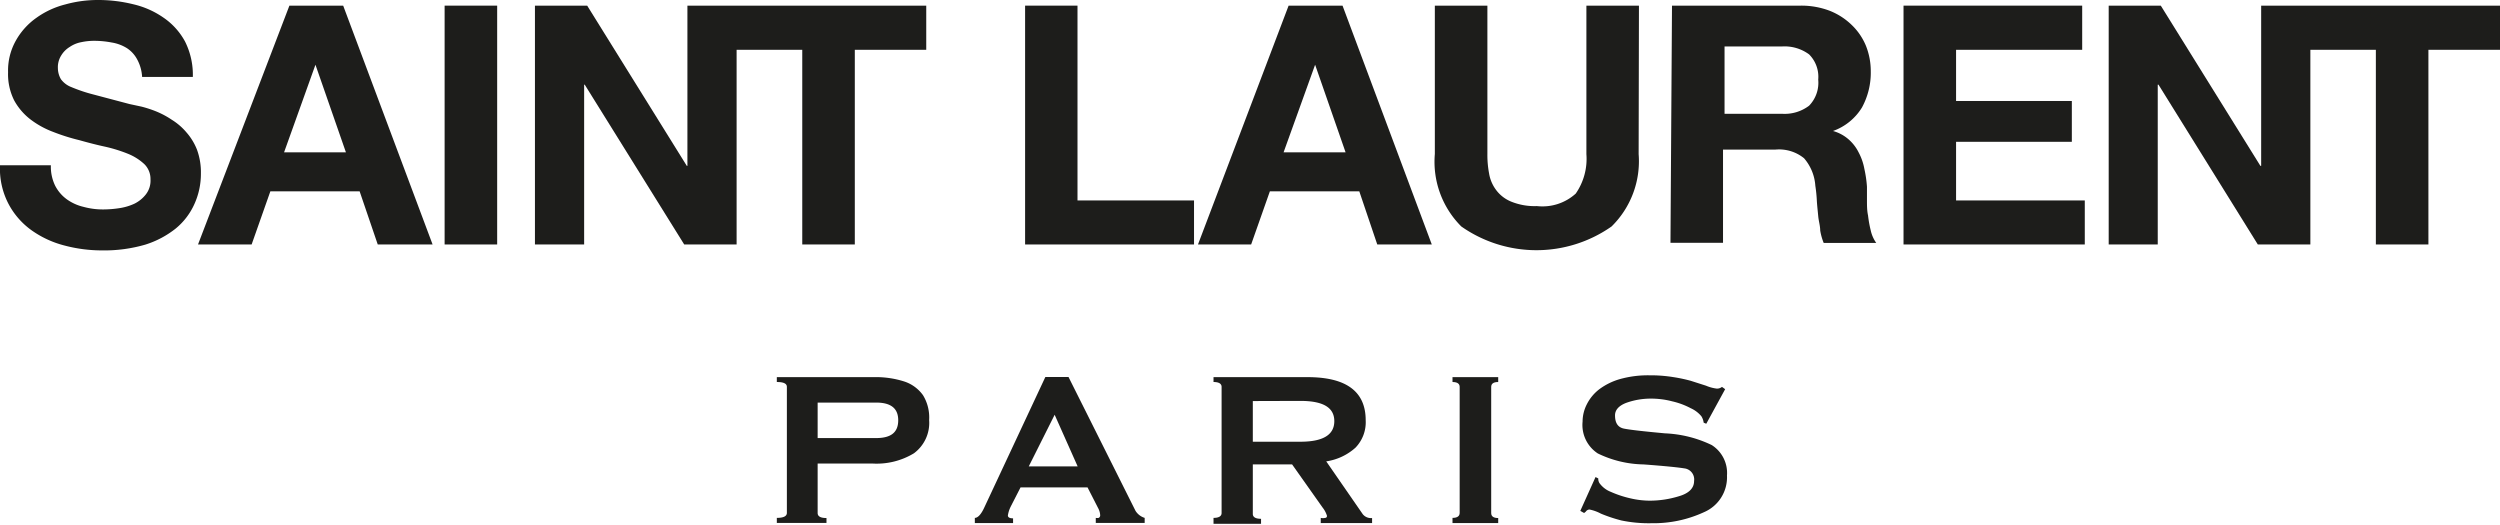 <svg xmlns="http://www.w3.org/2000/svg" viewBox="0 0 164.13 34.44"><defs><style>.cls-1{fill:#1d1d1b;}</style></defs><g id="Layer_2" data-name="Layer 2"><g id="Layer_1-2" data-name="Layer 1"><path class="cls-1" d="M54.26,34v.33H51V34q.66,0,.66-.33V25.4c0-.22-.22-.32-.66-.32v-.32h6.35a6.15,6.15,0,0,1,2,.28,2.45,2.45,0,0,1,1.25.91A2.8,2.8,0,0,1,61,27.58a2.48,2.48,0,0,1-1,2.18,4.71,4.71,0,0,1-2.75.67H53.68v3.25c0,.22.19.33.58.33m-.58-7.58v2.33h3.84c1,0,1.45-.39,1.45-1.17s-.48-1.16-1.45-1.16Z"></path><path class="cls-1" d="M66.51,34.34H64V34c.21,0,.43-.26.63-.7l4-8.55h1.52l4.4,8.79a1.09,1.09,0,0,0,.6.46v.33H71.94V34a.49.49,0,0,0,.19,0,.18.18,0,0,0,.1-.16,1.08,1.08,0,0,0-.14-.49L71.4,32H67l-.65,1.27a1.94,1.94,0,0,0-.18.57c0,.13.12.19.34.19Zm2.73-7.11-1.7,3.39h3.21Z"></path><path class="cls-1" d="M79.67,25.08v-.32h6.17q3.82,0,3.82,2.83a2.4,2.4,0,0,1-.67,1.8,3.67,3.67,0,0,1-1.92.9l2.4,3.47a.69.69,0,0,0,.61.25v.33H86.71V34A.6.6,0,0,0,87,34c.09,0,.12-.08.12-.13a1.63,1.63,0,0,0-.29-.55l-2-2.83H82.25v3.25c0,.21.18.32.54.32v.33H79.67V34c.35,0,.53-.11.53-.32V25.4c0-.21-.18-.32-.53-.32m2.58,1.25V29h3.12c1.49,0,2.23-.45,2.23-1.35s-.74-1.33-2.23-1.33Z"></path><path class="cls-1" d="M98.36,34.34h-3V34c.31,0,.47-.11.47-.33V25.4c0-.21-.16-.32-.47-.32v-.32h3v.32c-.31,0-.46.11-.46.32v8.28c0,.22.15.33.46.33Z"></path><path class="cls-1" d="M104,33.68l-.25-.14,1-2.22.18.09a.53.53,0,0,0,.08.31,1.66,1.66,0,0,0,.74.57,6.89,6.89,0,0,0,1.26.42,5.66,5.66,0,0,0,1.28.16,6.5,6.5,0,0,0,1.93-.29c.66-.19,1-.53,1-1a.73.73,0,0,0-.64-.83c-.43-.07-1.33-.16-2.68-.26a7.12,7.12,0,0,1-3-.72,2.23,2.23,0,0,1-1-2.09,2.5,2.5,0,0,1,.27-1.12,2.86,2.86,0,0,1,.82-1,4.2,4.2,0,0,1,1.39-.68,6.8,6.8,0,0,1,1.9-.24,9.36,9.36,0,0,1,1.59.12A10.1,10.1,0,0,1,111,25l1,.32a2.57,2.57,0,0,0,.69.19.5.5,0,0,0,.36-.11l.21.15-1.24,2.27-.17-.07a1.06,1.06,0,0,0-.15-.42,1.94,1.94,0,0,0-.7-.53,4.91,4.91,0,0,0-1.21-.45,5.45,5.45,0,0,0-1.38-.18,4.76,4.76,0,0,0-1.65.28c-.49.19-.73.47-.73.82,0,.5.19.79.59.87s1.29.18,2.69.31a7.79,7.79,0,0,1,3.07.77,2.17,2.17,0,0,1,1,2,2.49,2.49,0,0,1-1.52,2.41,7.89,7.89,0,0,1-3.41.72,8.84,8.84,0,0,1-2-.18,9.7,9.7,0,0,1-1.35-.45,2.7,2.7,0,0,0-.75-.27.31.31,0,0,0-.24.14"></path><path class="cls-1" d="M3.34,10.85a2.86,2.86,0,0,0,.28,1.34,2.54,2.54,0,0,0,.76.89,3.08,3.08,0,0,0,1.1.5,4.8,4.8,0,0,0,1.33.17,7.06,7.06,0,0,0,1-.08,3.65,3.65,0,0,0,1-.29,2.16,2.16,0,0,0,.76-.61,1.47,1.47,0,0,0,.31-1,1.36,1.36,0,0,0-.41-1,3.51,3.51,0,0,0-1.06-.67A9.74,9.74,0,0,0,6.9,9.63c-.56-.12-1.13-.27-1.7-.43a13,13,0,0,1-1.71-.54A5.81,5.81,0,0,1,2,7.84,4,4,0,0,1,.93,6.59a3.84,3.84,0,0,1-.4-1.85,4,4,0,0,1,.52-2.09A4.53,4.53,0,0,1,2.39,1.17,5.61,5.61,0,0,1,4.29.29,7.94,7.94,0,0,1,6.39,0,9.6,9.6,0,0,1,8.75.28a5.74,5.74,0,0,1,2,.89,4.47,4.47,0,0,1,1.4,1.56,4.88,4.88,0,0,1,.51,2.32H9.33A2.71,2.71,0,0,0,9,3.89a2,2,0,0,0-.67-.73,2.69,2.69,0,0,0-1-.37,6.09,6.09,0,0,0-1.16-.11,4,4,0,0,0-.84.09,2,2,0,0,0-.75.31,1.67,1.67,0,0,0-.56.56,1.44,1.44,0,0,0-.22.82A1.47,1.47,0,0,0,4,5.2a1.52,1.52,0,0,0,.69.52,10.21,10.21,0,0,0,1.43.48l2.38.63L9.29,7a7.54,7.54,0,0,1,1,.33,5.67,5.67,0,0,1,1,.54,4,4,0,0,1,.94.81,3.84,3.84,0,0,1,.7,1.14,4.32,4.32,0,0,1,.26,1.56,4.81,4.81,0,0,1-.42,2A4.41,4.41,0,0,1,11.54,15a6.15,6.15,0,0,1-2,1.06,9.62,9.62,0,0,1-2.82.38,9.63,9.63,0,0,1-2.52-.33,6.51,6.51,0,0,1-2.14-1A5,5,0,0,1,.54,13.35,5,5,0,0,1,0,10.85Z"></path><path class="cls-1" d="M19,.37h3.53l5.87,15.68H24.8l-1.19-3.49H17.75l-1.23,3.49H13ZM18.65,10h4.06l-2-5.75h0Z"></path><rect class="cls-1" x="29.19" y="0.37" width="3.45" height="15.68"></rect><polygon class="cls-1" points="48.36 0.37 47.97 0.37 45.13 0.37 45.13 10.89 45.09 10.89 38.55 0.37 35.12 0.37 35.12 16.05 38.35 16.05 38.35 5.56 38.39 5.56 44.92 16.05 48.36 16.05 48.36 3.27 52.67 3.27 52.67 16.05 56.12 16.05 56.12 3.27 60.81 3.27 60.81 0.37 48.36 0.37"></polygon><polygon class="cls-1" points="67.3 0.37 70.74 0.37 70.74 13.16 78.39 13.16 78.39 16.05 67.3 16.05 67.3 0.37"></polygon><path class="cls-1" d="M84.6.37h3.54L94,16.05H90.42l-1.18-3.49H83.37l-1.23,3.49H78.65ZM84.27,10h4.07l-2-5.75h0Z"></path><path class="cls-1" d="M107.58,10.12a6,6,0,0,1-1.78,4.75,8.59,8.59,0,0,1-9.86,0,6,6,0,0,1-1.74-4.76V.37h3.45v9.75a6.56,6.56,0,0,0,.11,1.26,2.47,2.47,0,0,0,.46,1.09,2.32,2.32,0,0,0,1,.77,4.09,4.09,0,0,0,1.68.29,3.25,3.25,0,0,0,2.55-.82,4,4,0,0,0,.7-2.59V.37h3.45Z"></path><path class="cls-1" d="M109.77.37h8.46a5.22,5.22,0,0,1,1.9.34,4.38,4.38,0,0,1,1.45.94A4,4,0,0,1,122.5,3a4.51,4.51,0,0,1,.32,1.67,4.78,4.78,0,0,1-.58,2.39,3.67,3.67,0,0,1-1.9,1.54v0a2.6,2.6,0,0,1,1,.53,2.77,2.77,0,0,1,.68.87,3.71,3.71,0,0,1,.38,1.09,7.86,7.86,0,0,1,.17,1.17c0,.25,0,.54,0,.88s0,.68.07,1a7.71,7.71,0,0,0,.18,1,2.24,2.24,0,0,0,.36.81h-3.45a3.76,3.76,0,0,1-.23-.82c0-.3-.1-.61-.13-.94s-.07-.67-.09-1a9.54,9.54,0,0,0-.1-1,3.07,3.07,0,0,0-.74-1.8,2.6,2.6,0,0,0-1.87-.57h-3.45v6.12h-3.45Zm3.45,7.1H117a2.65,2.65,0,0,0,1.77-.53,2.16,2.16,0,0,0,.6-1.71,2.08,2.08,0,0,0-.6-1.66A2.71,2.71,0,0,0,117,3.05h-3.78Z"></path><polygon class="cls-1" points="124.97 0.37 136.7 0.37 136.7 3.27 128.42 3.27 128.42 6.63 136.02 6.63 136.02 9.31 128.42 9.31 128.42 13.16 136.87 13.16 136.87 16.05 124.97 16.05 124.97 0.37"></polygon><polygon class="cls-1" points="151.68 0.37 151.28 0.37 148.45 0.37 148.45 10.89 148.4 10.89 141.86 0.37 138.44 0.37 138.44 16.05 141.66 16.05 141.66 5.56 141.71 5.56 148.23 16.05 151.68 16.05 151.68 3.27 155.98 3.27 155.98 16.05 159.43 16.05 159.43 3.27 164.13 3.27 164.13 0.37 151.68 0.37"></polygon></g></g></svg>